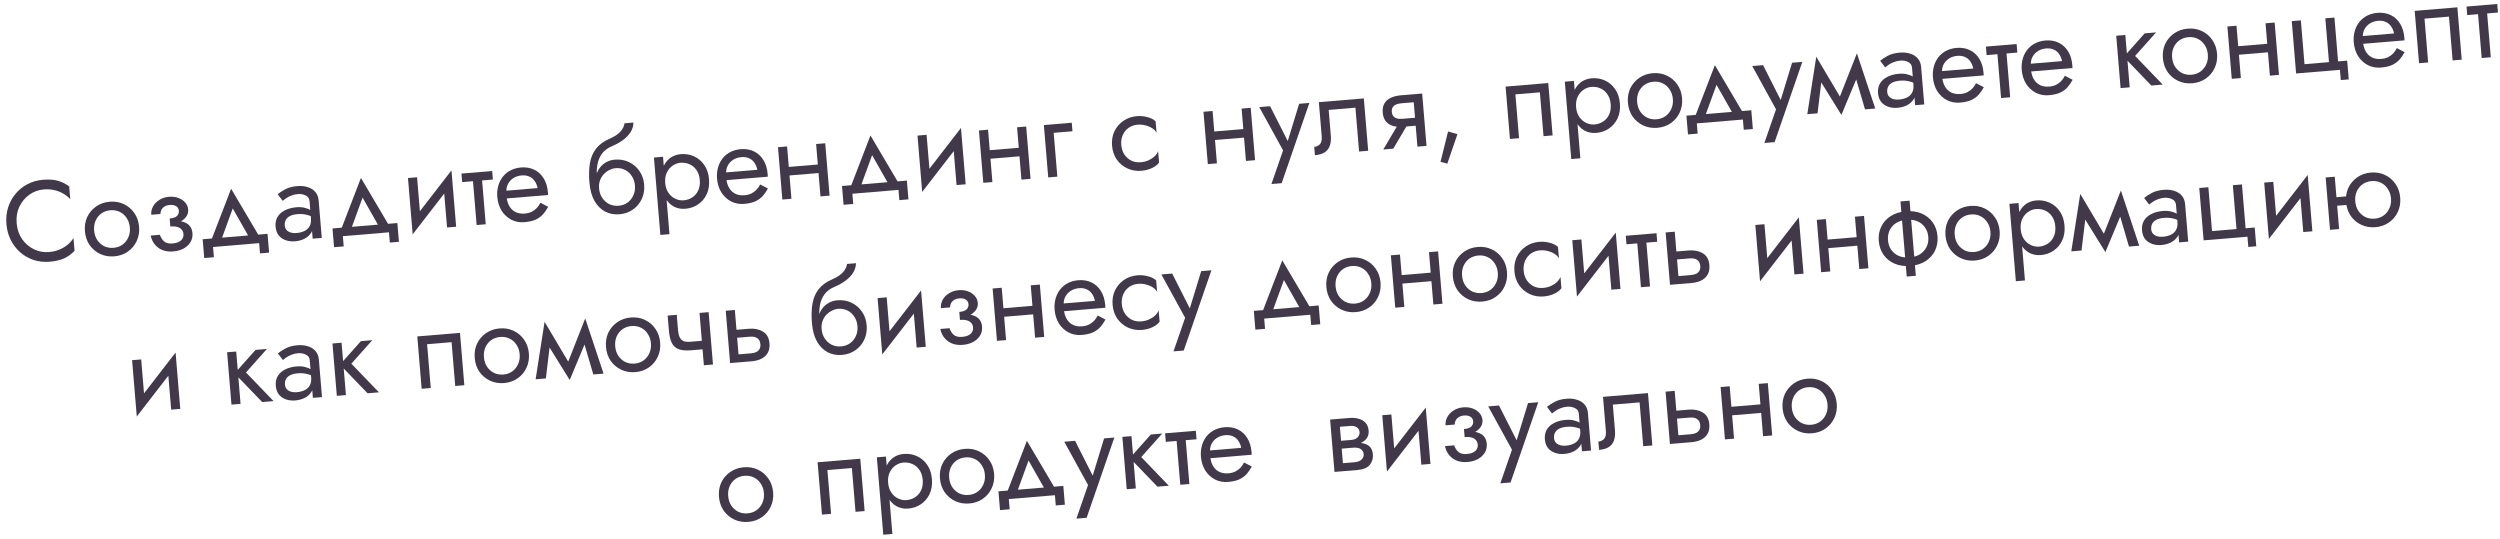 <?xml version="1.0" encoding="UTF-8"?> <svg xmlns="http://www.w3.org/2000/svg" width="394" height="85" viewBox="0 0 394 85" fill="none"> <path d="M2.627 35.179C2.546 34.199 2.69 33.326 3.059 32.56C3.44 31.782 3.966 31.154 4.637 30.677C5.307 30.2 6.055 29.927 6.88 29.858C7.478 29.808 8.029 29.841 8.532 29.955C9.047 30.069 9.52 30.252 9.951 30.505C10.38 30.747 10.754 31.041 11.072 31.387L10.904 29.378C10.339 28.956 9.736 28.657 9.096 28.481C8.455 28.306 7.674 28.257 6.753 28.333C5.88 28.406 5.075 28.636 4.336 29.022C3.609 29.396 2.982 29.9 2.457 30.534C1.931 31.155 1.539 31.874 1.282 32.691C1.025 33.507 0.935 34.381 1.013 35.314C1.091 36.247 1.324 37.094 1.712 37.857C2.101 38.619 2.607 39.269 3.23 39.807C3.851 40.334 4.552 40.727 5.333 40.987C6.124 41.234 6.956 41.321 7.829 41.249C8.75 41.172 9.512 40.994 10.115 40.715C10.718 40.436 11.263 40.041 11.75 39.531L11.583 37.522C11.327 37.917 11.007 38.275 10.624 38.595C10.241 38.904 9.804 39.157 9.315 39.355C8.838 39.551 8.3 39.674 7.702 39.724C6.877 39.793 6.094 39.647 5.354 39.287C4.613 38.928 3.991 38.395 3.487 37.691C2.995 36.985 2.708 36.148 2.627 35.179Z" fill="#41394A"></path> <path d="M13.382 36.451C13.451 37.276 13.698 38.002 14.124 38.629C14.56 39.243 15.117 39.708 15.793 40.025C16.47 40.342 17.209 40.467 18.01 40.401C18.823 40.333 19.531 40.087 20.134 39.664C20.749 39.239 21.215 38.689 21.532 38.012C21.86 37.322 21.989 36.565 21.921 35.74C21.851 34.903 21.598 34.177 21.161 33.563C20.737 32.949 20.186 32.483 19.51 32.166C18.845 31.848 18.106 31.723 17.293 31.79C16.492 31.857 15.784 32.103 15.169 32.527C14.554 32.952 14.082 33.503 13.753 34.181C13.436 34.857 13.313 35.614 13.382 36.451ZM14.835 36.33C14.787 35.756 14.865 35.238 15.067 34.776C15.28 34.3 15.586 33.919 15.983 33.633C16.393 33.346 16.867 33.181 17.405 33.136C17.943 33.091 18.432 33.177 18.871 33.393C19.323 33.608 19.687 33.933 19.964 34.368C20.252 34.789 20.42 35.287 20.468 35.861C20.516 36.435 20.432 36.954 20.218 37.417C20.016 37.879 19.71 38.26 19.302 38.559C18.904 38.845 18.436 39.01 17.898 39.055C17.36 39.1 16.865 39.015 16.414 38.8C15.973 38.571 15.609 38.246 15.321 37.825C15.045 37.402 14.883 36.904 14.835 36.33Z" fill="#41394A"></path> <path d="M26.816 35.332C27.761 35.254 28.48 34.995 28.973 34.556C29.478 34.117 29.706 33.598 29.656 33C29.622 32.594 29.466 32.233 29.187 31.92C28.92 31.605 28.562 31.363 28.115 31.196C27.668 31.029 27.175 30.967 26.637 31.012C26.063 31.06 25.558 31.222 25.124 31.499C24.689 31.764 24.356 32.105 24.125 32.522C23.895 32.938 23.799 33.38 23.838 33.846L25.291 33.725C25.275 33.534 25.313 33.338 25.405 33.138C25.496 32.925 25.649 32.744 25.865 32.594C26.093 32.43 26.386 32.334 26.744 32.304C27.175 32.268 27.518 32.336 27.773 32.507C28.027 32.666 28.167 32.908 28.194 33.23C28.219 33.529 28.121 33.797 27.9 34.032C27.677 34.255 27.291 34.389 26.741 34.435L26.816 35.332ZM27.318 39.625C27.904 39.577 28.434 39.43 28.907 39.186C29.379 38.93 29.743 38.599 29.998 38.192C30.264 37.772 30.375 37.294 30.33 36.755C30.265 35.978 29.913 35.435 29.273 35.127C28.634 34.819 27.8 34.708 26.771 34.794L26.846 35.691C27.264 35.656 27.622 35.681 27.918 35.764C28.226 35.847 28.46 35.984 28.62 36.175C28.793 36.366 28.891 36.604 28.915 36.891C28.936 37.154 28.884 37.394 28.758 37.609C28.631 37.824 28.435 37.997 28.169 38.127C27.915 38.257 27.596 38.338 27.213 38.37C26.592 38.422 26.13 38.303 25.829 38.015C25.528 37.727 25.32 37.389 25.203 37.002L23.75 37.123C23.912 37.916 24.302 38.552 24.92 39.03C25.55 39.508 26.349 39.706 27.318 39.625Z" fill="#41394A"></path> <path d="M36.682 32.849L39.54 37.885L41.155 37.75L36.424 29.745L33.083 38.423L34.697 38.288L36.682 32.849ZM40.841 38.318L40.975 39.933L42.41 39.813L42.164 36.853L31.939 37.705L32.186 40.665L33.711 40.538L33.576 38.923L40.841 38.318Z" fill="#41394A"></path> <path d="M44.877 35.544C44.849 35.209 44.903 34.915 45.039 34.663C45.174 34.411 45.392 34.206 45.692 34.049C46.004 33.891 46.399 33.791 46.877 33.752C47.404 33.708 47.882 33.74 48.313 33.849C48.742 33.945 49.172 34.12 49.603 34.373L49.532 33.53C49.44 33.43 49.273 33.305 49.032 33.157C48.789 32.996 48.472 32.866 48.078 32.766C47.695 32.654 47.241 32.619 46.715 32.663C45.997 32.723 45.385 32.888 44.877 33.159C44.369 33.419 43.989 33.763 43.735 34.194C43.482 34.624 43.38 35.133 43.429 35.718C43.476 36.281 43.641 36.742 43.924 37.104C44.218 37.453 44.588 37.705 45.034 37.861C45.481 38.016 45.961 38.072 46.475 38.03C47.049 37.982 47.562 37.843 48.012 37.613C48.461 37.37 48.808 37.053 49.052 36.659C49.307 36.252 49.413 35.786 49.369 35.26L49.008 34.387C49.05 34.901 48.977 35.323 48.788 35.651C48.61 35.979 48.342 36.23 47.984 36.405C47.625 36.579 47.206 36.686 46.728 36.726C46.405 36.753 46.108 36.73 45.837 36.656C45.565 36.57 45.343 36.438 45.172 36.26C44.999 36.069 44.901 35.831 44.877 35.544ZM44.553 31.651C44.677 31.544 44.847 31.416 45.063 31.265C45.29 31.102 45.561 30.959 45.876 30.837C46.19 30.702 46.544 30.618 46.939 30.585C47.393 30.548 47.803 30.622 48.168 30.808C48.543 30.982 48.749 31.278 48.783 31.696L49.277 37.616L50.712 37.496L50.218 31.577C50.174 31.038 49.998 30.596 49.692 30.248C49.398 29.899 49.004 29.649 48.51 29.497C48.027 29.333 47.468 29.277 46.834 29.33C46.093 29.392 45.469 29.558 44.961 29.829C44.454 30.1 44.054 30.362 43.763 30.615L44.553 31.651Z" fill="#41394A"></path> <path d="M57.143 31.144L60.001 36.181L61.615 36.046L56.884 28.041L53.543 36.718L55.158 36.584L57.143 31.144ZM61.301 36.614L61.436 38.228L62.871 38.109L62.624 35.149L52.4 36.001L52.646 38.961L54.171 38.834L54.036 37.219L61.301 36.614Z" fill="#41394A"></path> <path d="M71.232 28.923L71.15 26.853L64.954 34.865L65.036 36.935L71.232 28.923ZM65.731 27.936L64.296 28.056L65.036 36.935L66.306 34.843L65.731 27.936ZM71.15 26.853L69.879 28.946L70.454 35.852L71.889 35.732L71.15 26.853Z" fill="#41394A"></path> <path d="M72.725 27.354L72.838 28.699L77.681 28.296L77.569 26.95L72.725 27.354ZM74.46 27.571L75.117 35.463L76.552 35.344L75.895 27.451L74.46 27.571Z" fill="#41394A"></path> <path d="M79.317 31.32L86.366 30.733C86.372 30.66 86.372 30.588 86.366 30.517C86.36 30.445 86.354 30.373 86.349 30.301C86.276 29.428 86.052 28.694 85.677 28.099C85.302 27.492 84.806 27.04 84.192 26.742C83.577 26.444 82.881 26.327 82.103 26.392C81.398 26.451 80.77 26.648 80.22 26.983C79.682 27.316 79.255 27.755 78.939 28.299C78.623 28.843 78.433 29.461 78.371 30.153C78.359 30.298 78.353 30.443 78.353 30.588C78.353 30.732 78.359 30.882 78.372 31.038C78.441 31.863 78.67 32.59 79.06 33.22C79.46 33.837 79.969 34.307 80.586 34.629C81.215 34.949 81.9 35.079 82.641 35.017C83.359 34.958 83.95 34.824 84.414 34.617C84.877 34.398 85.264 34.118 85.573 33.78C85.88 33.429 86.154 33.033 86.395 32.591L85.168 31.953C85.013 32.267 84.82 32.548 84.588 32.796C84.354 33.032 84.082 33.23 83.77 33.388C83.469 33.533 83.115 33.623 82.708 33.657C82.17 33.702 81.695 33.627 81.281 33.433C80.867 33.238 80.534 32.929 80.282 32.504C80.03 32.08 79.878 31.551 79.825 30.917L79.816 30.376C79.773 29.861 79.85 29.41 80.046 29.02C80.254 28.617 80.546 28.298 80.924 28.062C81.302 27.826 81.73 27.688 82.208 27.648C82.686 27.608 83.095 27.67 83.434 27.835C83.783 27.986 84.062 28.222 84.269 28.542C84.487 28.849 84.638 29.215 84.722 29.642L79.215 30.101L79.317 31.32Z" fill="#41394A"></path> <path d="M97.004 26.506C97.543 26.461 98.031 26.547 98.471 26.763C98.922 26.978 99.286 27.303 99.563 27.737C99.851 28.159 100.019 28.657 100.067 29.231C100.115 29.805 100.032 30.323 99.817 30.787C99.615 31.249 99.31 31.63 98.901 31.929C98.503 32.215 98.035 32.38 97.497 32.425C96.959 32.47 96.465 32.385 96.013 32.169C95.573 31.941 95.208 31.616 94.92 31.195C94.632 30.773 94.465 30.276 94.417 29.701L92.892 28.745C92.991 29.929 93.259 30.906 93.696 31.676C94.145 32.445 94.71 33.007 95.39 33.359C96.068 33.7 96.808 33.837 97.609 33.77C98.423 33.703 99.131 33.457 99.734 33.034C100.348 32.609 100.814 32.059 101.131 31.382C101.459 30.692 101.589 29.935 101.52 29.11C101.45 28.273 101.197 27.547 100.761 26.933C100.336 26.318 99.786 25.852 99.109 25.536C98.444 25.218 97.705 25.093 96.892 25.16L97.004 26.506ZM93.771 29.755L94.417 29.701C94.377 29.223 94.426 28.798 94.563 28.425C94.712 28.039 94.913 27.709 95.167 27.435C95.433 27.16 95.728 26.943 96.052 26.784C96.376 26.624 96.693 26.532 97.004 26.506L96.892 25.16C96.378 25.203 95.914 25.344 95.501 25.583C95.098 25.809 94.757 26.121 94.477 26.517C94.197 26.914 93.995 27.388 93.873 27.941C93.749 28.481 93.715 29.085 93.771 29.755ZM92.892 28.745L94.227 29.591L94.073 27.743C94.023 27.145 94.051 26.541 94.157 25.93C94.261 25.307 94.497 24.74 94.864 24.227C95.243 23.714 95.793 23.307 96.514 23.006C97.154 22.736 97.718 22.418 98.205 22.053C98.704 21.686 99.097 21.274 99.384 20.816C99.67 20.347 99.821 19.847 99.837 19.316L98.42 19.434C98.372 19.871 98.162 20.304 97.788 20.733C97.425 21.148 96.849 21.527 96.058 21.87C95.129 22.273 94.414 22.802 93.915 23.458C93.426 24.1 93.11 24.861 92.967 25.74C92.823 26.619 92.798 27.621 92.892 28.745Z" fill="#41394A"></path> <path d="M105.509 36.906L104.493 24.708L103.058 24.827L104.074 37.025L105.509 36.906ZM111.743 28.258C111.668 27.361 111.419 26.611 110.996 26.009C110.571 25.394 110.033 24.939 109.383 24.644C108.744 24.348 108.048 24.231 107.294 24.294C106.613 24.351 106.023 24.574 105.526 24.965C105.041 25.355 104.675 25.885 104.43 26.555C104.196 27.213 104.116 27.99 104.191 28.887C104.265 29.772 104.472 30.526 104.813 31.148C105.166 31.768 105.613 32.231 106.157 32.535C106.712 32.838 107.33 32.961 108.012 32.904C108.765 32.841 109.432 32.611 110.013 32.214C110.606 31.815 111.061 31.277 111.378 30.601C111.695 29.924 111.817 29.143 111.743 28.258ZM110.29 28.379C110.343 29.013 110.256 29.562 110.03 30.027C109.815 30.49 109.503 30.853 109.091 31.116C108.691 31.378 108.234 31.531 107.72 31.574C107.302 31.608 106.88 31.529 106.454 31.336C106.029 31.143 105.666 30.836 105.366 30.415C105.066 29.994 104.89 29.467 104.837 28.834C104.784 28.2 104.871 27.651 105.097 27.186C105.323 26.722 105.63 26.359 106.018 26.098C106.405 25.837 106.809 25.689 107.227 25.654C107.741 25.611 108.217 25.686 108.655 25.878C109.104 26.07 109.473 26.376 109.761 26.798C110.061 27.218 110.237 27.745 110.29 28.379Z" fill="#41394A"></path> <path d="M113.949 28.436L120.998 27.849C121.004 27.776 121.004 27.704 120.998 27.632C120.992 27.56 120.986 27.488 120.98 27.417C120.908 26.544 120.684 25.81 120.309 25.215C119.934 24.608 119.438 24.155 118.824 23.857C118.209 23.559 117.513 23.443 116.735 23.508C116.03 23.566 115.402 23.763 114.852 24.098C114.314 24.432 113.887 24.871 113.571 25.415C113.255 25.959 113.065 26.577 113.003 27.268C112.991 27.414 112.985 27.559 112.985 27.703C112.985 27.848 112.991 27.998 113.004 28.153C113.073 28.978 113.302 29.706 113.692 30.336C114.092 30.953 114.601 31.422 115.218 31.744C115.847 32.065 116.532 32.194 117.273 32.133C117.991 32.073 118.582 31.939 119.046 31.732C119.509 31.513 119.896 31.234 120.205 30.895C120.512 30.544 120.787 30.148 121.027 29.707L119.8 29.068C119.645 29.382 119.452 29.663 119.219 29.911C118.986 30.148 118.714 30.345 118.402 30.503C118.101 30.649 117.747 30.738 117.34 30.772C116.802 30.817 116.326 30.742 115.913 30.548C115.499 30.354 115.167 30.044 114.914 29.62C114.662 29.195 114.51 28.666 114.457 28.032L114.448 27.491C114.405 26.977 114.482 26.525 114.678 26.135C114.886 25.733 115.178 25.413 115.556 25.177C115.934 24.941 116.362 24.803 116.84 24.763C117.318 24.723 117.727 24.786 118.066 24.95C118.415 25.102 118.694 25.337 118.901 25.657C119.119 25.964 119.27 26.331 119.354 26.757L113.847 27.216L113.949 28.436Z" fill="#41394A"></path> <path d="M123.834 27.703L129.933 27.195L129.821 25.849L123.722 26.357L123.834 27.703ZM128.619 22.698L129.306 30.95L130.741 30.83L130.054 22.579L128.619 22.698ZM122.61 23.199L123.297 31.45L124.732 31.331L124.045 23.079L122.61 23.199Z" fill="#41394A"></path> <path d="M137.443 24.456L140.301 29.492L141.915 29.358L137.184 21.353L133.843 30.03L135.458 29.895L137.443 24.456ZM141.601 29.926L141.736 31.54L143.171 31.421L142.924 28.461L132.7 29.312L132.946 32.272L134.471 32.145L134.336 30.531L141.601 29.926Z" fill="#41394A"></path> <path d="M151.532 22.235L151.45 20.164L145.254 28.176L145.336 30.247L151.532 22.235ZM146.031 21.248L144.596 21.367L145.336 30.247L146.606 28.154L146.031 21.248ZM151.45 20.164L150.179 22.257L150.755 29.163L152.19 29.044L151.45 20.164Z" fill="#41394A"></path> <path d="M155.505 25.065L161.604 24.557L161.492 23.211L155.393 23.719L155.505 25.065ZM160.29 20.06L160.978 28.312L162.413 28.192L161.725 19.941L160.29 20.06ZM154.281 20.561L154.969 28.812L156.404 28.693L155.716 20.441L154.281 20.561Z" fill="#41394A"></path> <path d="M164.514 19.709L165.201 27.96L166.636 27.84L166.061 20.934L169.02 20.688L168.908 19.342L164.514 19.709Z" fill="#41394A"></path> <path d="M176.712 22.847C176.664 22.273 176.741 21.755 176.944 21.292C177.157 20.817 177.463 20.436 177.86 20.15C178.27 19.863 178.744 19.697 179.282 19.652C179.724 19.616 180.143 19.653 180.537 19.765C180.943 19.863 181.299 20.014 181.605 20.218C181.911 20.421 182.135 20.655 182.277 20.92L182.128 19.126C181.813 18.815 181.379 18.593 180.826 18.458C180.284 18.311 179.732 18.26 179.17 18.307C178.368 18.374 177.66 18.619 177.046 19.044C176.431 19.468 175.959 20.02 175.63 20.697C175.313 21.374 175.189 22.131 175.259 22.968C175.328 23.793 175.575 24.519 176 25.146C176.437 25.76 176.993 26.225 177.67 26.542C178.347 26.859 179.086 26.984 179.887 26.917C180.449 26.87 180.986 26.735 181.497 26.512C182.019 26.276 182.41 25.979 182.669 25.62L182.519 23.826C182.422 24.099 182.239 24.367 181.972 24.63C181.704 24.881 181.379 25.095 180.996 25.271C180.624 25.435 180.217 25.535 179.775 25.572C179.237 25.617 178.742 25.532 178.29 25.316C177.85 25.088 177.486 24.763 177.198 24.342C176.922 23.919 176.76 23.421 176.712 22.847Z" fill="#41394A"></path> <path d="M190.891 22.117L196.989 21.609L196.877 20.264L190.779 20.772L190.891 22.117ZM195.676 17.113L196.363 25.364L197.798 25.245L197.111 16.993L195.676 17.113ZM189.667 17.613L190.354 25.865L191.789 25.745L191.102 17.494L189.667 17.613Z" fill="#41394A"></path> <path d="M206.356 16.223L204.742 16.358L202.727 22.956L203.325 22.978L200.168 16.739L198.464 16.881L202.211 23.703L200.377 29.004L201.991 28.869L206.356 16.223Z" fill="#41394A"></path> <path d="M214.938 15.508L207.853 16.099L208.301 21.48C208.35 22.066 208.252 22.483 208.008 22.733C207.776 22.981 207.481 23.12 207.122 23.15L207.231 24.459C207.853 24.407 208.358 24.263 208.748 24.026C209.137 23.776 209.409 23.435 209.566 23C209.733 22.553 209.79 22.006 209.736 21.36L209.4 17.324L213.616 16.973L214.191 23.879L215.626 23.76L214.938 15.508Z" fill="#41394A"></path> <path d="M219.583 23.43L222.274 18.871L220.695 19.003L218.005 23.562L219.583 23.43ZM224.821 22.994L224.134 14.742L222.699 14.862L223.386 23.113L224.821 22.994ZM223.598 18.508L221.033 18.721C220.687 18.75 220.39 18.733 220.144 18.669C219.909 18.592 219.724 18.469 219.589 18.3C219.455 18.131 219.376 17.908 219.353 17.633C219.33 17.358 219.371 17.126 219.476 16.937C219.58 16.747 219.743 16.601 219.963 16.499C220.194 16.383 220.483 16.311 220.83 16.282L223.395 16.068L223.291 14.813L220.726 15.026C220.163 15.073 219.656 15.2 219.204 15.406C218.763 15.611 218.426 15.904 218.193 16.285C217.96 16.666 217.868 17.155 217.918 17.753C217.967 18.339 218.138 18.806 218.432 19.155C218.725 19.492 219.106 19.725 219.574 19.855C220.055 19.983 220.576 20.024 221.138 19.977L223.703 19.764L223.598 18.508Z" fill="#41394A"></path> <path d="M228.216 20.724L227.024 25.502L228.096 25.792L229.695 21.143L228.216 20.724Z" fill="#41394A"></path> <path d="M244.006 13.087L237.279 13.648L237.966 21.899L239.401 21.779L238.826 14.873L242.683 14.552L243.258 21.458L244.693 21.339L244.006 13.087Z" fill="#41394A"></path> <path d="M249.065 24.948L248.049 12.751L246.614 12.87L247.63 25.068L249.065 24.948ZM255.298 16.301C255.224 15.404 254.975 14.654 254.551 14.051C254.127 13.436 253.589 12.981 252.938 12.686C252.3 12.39 251.603 12.274 250.85 12.336C250.168 12.393 249.579 12.617 249.082 13.008C248.596 13.397 248.231 13.927 247.986 14.598C247.752 15.256 247.672 16.033 247.747 16.93C247.82 17.815 248.028 18.568 248.368 19.19C248.721 19.811 249.169 20.273 249.712 20.577C250.267 20.88 250.886 21.003 251.567 20.947C252.321 20.884 252.988 20.654 253.569 20.256C254.162 19.858 254.617 19.32 254.934 18.643C255.251 17.967 255.372 17.186 255.298 16.301ZM253.845 16.422C253.898 17.056 253.812 17.605 253.585 18.069C253.371 18.533 253.058 18.896 252.647 19.159C252.247 19.421 251.79 19.573 251.276 19.616C250.857 19.651 250.435 19.572 250.01 19.379C249.584 19.185 249.221 18.878 248.921 18.458C248.622 18.037 248.445 17.51 248.392 16.876C248.34 16.242 248.426 15.693 248.653 15.229C248.879 14.764 249.186 14.402 249.573 14.141C249.961 13.88 250.364 13.732 250.783 13.697C251.297 13.654 251.773 13.729 252.21 13.921C252.66 14.112 253.028 14.419 253.316 14.841C253.616 15.261 253.793 15.788 253.845 16.422Z" fill="#41394A"></path> <path d="M256.56 16.196C256.628 17.021 256.876 17.747 257.301 18.374C257.738 18.988 258.294 19.453 258.971 19.77C259.647 20.087 260.386 20.212 261.188 20.145C262.001 20.078 262.709 19.832 263.312 19.409C263.927 18.984 264.392 18.433 264.709 17.757C265.037 17.067 265.167 16.31 265.098 15.485C265.028 14.648 264.775 13.922 264.339 13.308C263.914 12.693 263.364 12.227 262.687 11.911C262.022 11.593 261.284 11.467 260.47 11.535C259.669 11.602 258.961 11.848 258.346 12.272C257.731 12.697 257.259 13.248 256.931 13.925C256.614 14.602 256.49 15.359 256.56 16.196ZM258.013 16.075C257.965 15.501 258.042 14.983 258.244 14.52C258.458 14.045 258.763 13.664 259.161 13.378C259.57 13.091 260.044 12.925 260.582 12.881C261.121 12.836 261.609 12.921 262.049 13.138C262.5 13.353 262.864 13.678 263.141 14.112C263.429 14.534 263.597 15.032 263.645 15.606C263.693 16.18 263.61 16.698 263.395 17.162C263.193 17.624 262.888 18.005 262.479 18.304C262.081 18.59 261.614 18.755 261.075 18.8C260.537 18.845 260.043 18.76 259.591 18.544C259.151 18.316 258.786 17.991 258.498 17.57C258.222 17.147 258.06 16.649 258.013 16.075Z" fill="#41394A"></path> <path d="M270.523 13.371L273.381 18.407L274.995 18.273L270.265 10.268L266.923 18.945L268.538 18.811L270.523 13.371ZM274.681 18.841L274.816 20.455L276.251 20.336L276.004 17.376L265.78 18.228L266.026 21.187L267.551 21.06L267.417 19.446L274.681 18.841Z" fill="#41394A"></path> <path d="M284.046 9.752L282.432 9.887L280.417 16.485L281.015 16.507L277.858 10.268L276.154 10.409L279.901 17.232L278.067 22.533L279.681 22.398L284.046 9.752Z" fill="#41394A"></path> <path d="M293.926 17.238L295.54 17.103L292.648 8.403L292.035 10.803L293.926 17.238ZM289.517 16.359L290.205 18.108L293.066 11.259L292.648 8.403L289.517 16.359ZM290.205 18.108L290.594 16.269L286.244 8.937L286.304 11.822L290.205 18.108ZM284.831 17.995L286.445 17.861L287.245 11.202L286.244 8.937L284.831 17.995Z" fill="#41394A"></path> <path d="M297.427 14.508C297.399 14.173 297.453 13.88 297.588 13.627C297.724 13.375 297.941 13.171 298.241 13.013C298.553 12.855 298.948 12.755 299.427 12.716C299.953 12.672 300.431 12.704 300.862 12.813C301.291 12.91 301.721 13.085 302.152 13.338L302.082 12.495C301.989 12.394 301.822 12.269 301.581 12.121C301.339 11.96 301.021 11.83 300.627 11.731C300.245 11.618 299.79 11.584 299.264 11.627C298.546 11.687 297.934 11.853 297.427 12.124C296.919 12.383 296.538 12.727 296.285 13.158C296.032 13.588 295.929 14.097 295.978 14.683C296.025 15.245 296.19 15.707 296.473 16.068C296.767 16.417 297.137 16.669 297.584 16.825C298.03 16.98 298.51 17.037 299.025 16.994C299.599 16.946 300.111 16.807 300.561 16.577C301.011 16.335 301.357 16.017 301.602 15.623C301.857 15.217 301.962 14.75 301.919 14.224L301.557 13.351C301.6 13.865 301.526 14.287 301.337 14.616C301.16 14.944 300.892 15.195 300.533 15.369C300.174 15.543 299.756 15.65 299.277 15.69C298.954 15.717 298.657 15.694 298.386 15.62C298.114 15.534 297.893 15.402 297.721 15.224C297.549 15.034 297.451 14.795 297.427 14.508ZM297.102 10.615C297.226 10.509 297.396 10.38 297.612 10.23C297.839 10.066 298.11 9.923 298.425 9.801C298.739 9.666 299.094 9.582 299.488 9.55C299.943 9.512 300.352 9.586 300.717 9.772C301.093 9.946 301.298 10.242 301.333 10.66L301.826 16.58L303.261 16.46L302.768 10.541C302.723 10.003 302.548 9.56 302.242 9.212C301.948 8.863 301.554 8.613 301.059 8.461C300.576 8.297 300.017 8.241 299.384 8.294C298.642 8.356 298.018 8.522 297.511 8.793C297.003 9.064 296.604 9.326 296.312 9.579L297.102 10.615Z" fill="#41394A"></path> <path d="M305.572 12.475L312.622 11.887C312.628 11.815 312.628 11.742 312.622 11.671C312.616 11.599 312.61 11.527 312.604 11.456C312.531 10.582 312.308 9.849 311.933 9.254C311.557 8.647 311.062 8.194 310.447 7.896C309.832 7.598 309.136 7.482 308.359 7.546C307.653 7.605 307.025 7.802 306.475 8.137C305.937 8.471 305.51 8.91 305.194 9.454C304.878 9.998 304.689 10.616 304.626 11.307C304.614 11.453 304.608 11.598 304.608 11.742C304.608 11.887 304.615 12.037 304.628 12.192C304.696 13.017 304.926 13.745 305.315 14.375C305.716 14.992 306.224 15.461 306.841 15.783C307.47 16.104 308.155 16.233 308.897 16.172C309.614 16.112 310.205 15.978 310.67 15.771C311.133 15.552 311.519 15.273 311.828 14.934C312.136 14.583 312.41 14.187 312.65 13.746L311.423 13.107C311.269 13.421 311.075 13.702 310.843 13.95C310.61 14.187 310.337 14.384 310.025 14.542C309.724 14.688 309.371 14.777 308.964 14.811C308.426 14.856 307.95 14.781 307.536 14.587C307.123 14.393 306.79 14.083 306.538 13.659C306.286 13.234 306.133 12.705 306.081 12.071L306.072 11.53C306.029 11.016 306.106 10.564 306.302 10.174C306.509 9.772 306.802 9.452 307.179 9.216C307.557 8.98 307.985 8.842 308.463 8.802C308.942 8.762 309.35 8.825 309.689 8.989C310.039 9.14 310.318 9.376 310.525 9.696C310.743 10.003 310.894 10.37 310.978 10.796L305.471 11.255L305.572 12.475Z" fill="#41394A"></path> <path d="M312.978 7.342L313.09 8.688L317.933 8.284L317.821 6.939L312.978 7.342ZM314.712 7.559L315.369 15.452L316.804 15.332L316.147 7.44L314.712 7.559Z" fill="#41394A"></path> <path d="M319.569 11.309L326.618 10.722C326.624 10.649 326.624 10.577 326.618 10.505C326.612 10.433 326.606 10.361 326.6 10.29C326.528 9.417 326.304 8.683 325.929 8.088C325.554 7.481 325.058 7.028 324.444 6.73C323.829 6.432 323.133 6.316 322.355 6.381C321.65 6.439 321.022 6.636 320.472 6.971C319.934 7.305 319.507 7.744 319.191 8.288C318.875 8.832 318.685 9.45 318.623 10.141C318.611 10.287 318.605 10.432 318.605 10.576C318.605 10.721 318.611 10.871 318.624 11.026C318.693 11.851 318.922 12.579 319.312 13.209C319.712 13.826 320.221 14.295 320.838 14.617C321.467 14.938 322.152 15.068 322.893 15.006C323.611 14.946 324.202 14.812 324.666 14.605C325.129 14.386 325.516 14.107 325.825 13.768C326.132 13.417 326.407 13.021 326.647 12.58L325.419 11.941C325.265 12.255 325.072 12.536 324.839 12.784C324.606 13.021 324.334 13.218 324.022 13.376C323.721 13.522 323.367 13.612 322.96 13.645C322.422 13.69 321.946 13.616 321.533 13.421C321.119 13.227 320.787 12.917 320.534 12.493C320.282 12.068 320.13 11.539 320.077 10.905L320.068 10.364C320.025 9.85 320.102 9.398 320.298 9.008C320.506 8.606 320.798 8.286 321.176 8.05C321.554 7.814 321.982 7.676 322.46 7.636C322.938 7.596 323.347 7.659 323.686 7.823C324.035 7.975 324.314 8.21 324.521 8.53C324.739 8.837 324.89 9.204 324.974 9.63L319.467 10.089L319.569 11.309Z" fill="#41394A"></path> <path d="M333.518 5.631L334.205 13.883L335.64 13.763L334.953 5.512L333.518 5.631ZM338.002 5.258L334.699 8.965L339.048 13.479L340.842 13.33L336.492 8.816L339.796 5.108L338.002 5.258Z" fill="#41394A"></path> <path d="M340.871 9.173C340.94 9.998 341.187 10.724 341.613 11.351C342.049 11.965 342.606 12.431 343.282 12.748C343.959 13.064 344.698 13.19 345.499 13.123C346.312 13.055 347.02 12.809 347.623 12.386C348.238 11.961 348.704 11.411 349.021 10.734C349.349 10.045 349.478 9.287 349.41 8.462C349.34 7.625 349.087 6.899 348.65 6.286C348.226 5.671 347.675 5.205 346.999 4.888C346.334 4.57 345.595 4.445 344.782 4.513C343.981 4.579 343.273 4.825 342.658 5.249C342.043 5.674 341.571 6.225 341.242 6.903C340.925 7.579 340.802 8.336 340.871 9.173ZM342.324 9.052C342.276 8.478 342.354 7.96 342.556 7.498C342.769 7.022 343.075 6.642 343.472 6.356C343.882 6.069 344.356 5.903 344.894 5.858C345.432 5.813 345.921 5.899 346.36 6.115C346.812 6.33 347.176 6.655 347.453 7.09C347.741 7.511 347.909 8.009 347.957 8.583C348.005 9.157 347.921 9.676 347.707 10.139C347.505 10.602 347.199 10.982 346.791 11.281C346.393 11.567 345.925 11.733 345.387 11.777C344.849 11.822 344.354 11.737 343.903 11.522C343.462 11.293 343.098 10.969 342.81 10.547C342.534 10.124 342.372 9.626 342.324 9.052Z" fill="#41394A"></path> <path d="M352.261 8.676L358.36 8.168L358.248 6.823L352.149 7.331L352.261 8.676ZM357.047 3.672L357.734 11.923L359.169 11.803L358.482 3.552L357.047 3.672ZM351.037 4.172L351.725 12.424L353.16 12.304L352.472 4.053L351.037 4.172Z" fill="#41394A"></path> <path d="M368.482 9.673L367.907 2.767L366.472 2.887L367.047 9.793L363.19 10.114L362.615 3.208L361.18 3.327L361.867 11.579L368.773 11.004L368.908 12.618L370.164 12.513L369.917 9.554L368.482 9.673Z" fill="#41394A"></path> <path d="M371.893 6.951L378.943 6.363C378.949 6.291 378.949 6.218 378.943 6.147C378.937 6.075 378.931 6.003 378.925 5.931C378.852 5.058 378.629 4.324 378.254 3.729C377.878 3.123 377.383 2.67 376.768 2.372C376.153 2.074 375.457 1.958 374.68 2.022C373.974 2.081 373.347 2.278 372.797 2.613C372.258 2.946 371.831 3.385 371.515 3.93C371.199 4.474 371.01 5.091 370.947 5.783C370.935 5.929 370.929 6.074 370.929 6.218C370.929 6.363 370.936 6.513 370.949 6.668C371.017 7.493 371.247 8.221 371.636 8.85C372.037 9.467 372.546 9.937 373.162 10.259C373.791 10.58 374.476 10.709 375.218 10.647C375.935 10.588 376.526 10.454 376.991 10.247C377.454 10.028 377.84 9.749 378.149 9.41C378.457 9.059 378.731 8.663 378.971 8.221L377.744 7.583C377.59 7.897 377.396 8.178 377.164 8.426C376.931 8.662 376.658 8.86 376.346 9.018C376.045 9.164 375.692 9.253 375.285 9.287C374.747 9.332 374.271 9.257 373.858 9.063C373.444 8.868 373.111 8.559 372.859 8.134C372.607 7.71 372.454 7.181 372.402 6.547L372.393 6.006C372.35 5.492 372.427 5.04 372.623 4.65C372.83 4.247 373.123 3.928 373.501 3.692C373.878 3.456 374.306 3.318 374.785 3.278C375.263 3.238 375.671 3.3 376.01 3.465C376.36 3.616 376.639 3.852 376.846 4.172C377.064 4.479 377.215 4.846 377.299 5.272L371.792 5.731L371.893 6.951Z" fill="#41394A"></path> <path d="M387.281 1.153L380.554 1.714L381.242 9.965L382.677 9.845L382.101 2.939L385.958 2.618L386.533 9.524L387.968 9.405L387.281 1.153Z" fill="#41394A"></path> <path d="M388.723 1.033L388.835 2.379L393.678 1.975L393.566 0.63L388.723 1.033ZM390.457 1.25L391.114 9.143L392.549 9.023L391.892 1.13L390.457 1.25Z" fill="#41394A"></path> <path d="M27.753 57.631L27.671 55.561L21.475 63.573L21.557 65.643L27.753 57.631ZM22.252 56.645L20.817 56.764L21.557 65.643L22.827 63.551L22.252 56.645ZM27.671 55.561L26.4 57.654L26.976 64.56L28.41 64.44L27.671 55.561Z" fill="#41394A"></path> <path d="M35.79 55.517L36.478 63.768L37.913 63.649L37.225 55.397L35.79 55.517ZM40.275 55.143L36.971 58.85L41.321 63.365L43.115 63.215L38.765 58.701L42.069 54.994L40.275 55.143Z" fill="#41394A"></path> <path d="M44.912 60.627C44.884 60.292 44.938 59.999 45.073 59.747C45.209 59.495 45.427 59.29 45.727 59.133C46.038 58.974 46.434 58.875 46.912 58.835C47.438 58.791 47.916 58.824 48.347 58.932C48.776 59.029 49.206 59.204 49.637 59.457L49.567 58.614C49.474 58.513 49.307 58.389 49.066 58.24C48.824 58.08 48.506 57.95 48.112 57.85C47.73 57.737 47.275 57.703 46.749 57.747C46.032 57.807 45.419 57.972 44.912 58.243C44.404 58.502 44.023 58.847 43.77 59.278C43.517 59.708 43.414 60.216 43.463 60.802C43.51 61.364 43.675 61.826 43.958 62.188C44.252 62.537 44.622 62.789 45.069 62.944C45.515 63.1 45.995 63.156 46.51 63.113C47.084 63.066 47.596 62.926 48.046 62.696C48.496 62.454 48.843 62.136 49.087 61.743C49.342 61.336 49.448 60.87 49.404 60.344L49.042 59.471C49.085 59.985 49.012 60.406 48.822 60.735C48.645 61.063 48.377 61.314 48.018 61.489C47.659 61.663 47.241 61.77 46.762 61.81C46.439 61.837 46.142 61.813 45.871 61.74C45.599 61.654 45.378 61.522 45.206 61.343C45.034 61.153 44.936 60.914 44.912 60.627ZM44.588 56.735C44.711 56.628 44.881 56.5 45.097 56.349C45.325 56.186 45.596 56.043 45.91 55.92C46.224 55.786 46.579 55.702 46.973 55.669C47.428 55.631 47.837 55.706 48.202 55.892C48.578 56.065 48.783 56.361 48.818 56.78L49.311 62.699L50.746 62.58L50.253 56.66C50.208 56.122 50.033 55.679 49.727 55.331C49.433 54.983 49.039 54.733 48.544 54.581C48.061 54.416 47.502 54.361 46.869 54.413C46.127 54.475 45.503 54.642 44.996 54.913C44.489 55.184 44.089 55.446 43.797 55.699L44.588 56.735Z" fill="#41394A"></path> <path d="M52.397 54.134L53.084 62.385L54.519 62.266L53.832 54.014L52.397 54.134ZM56.881 53.76L53.578 57.467L57.927 61.982L59.721 61.832L55.371 57.318L58.675 53.611L56.881 53.76Z" fill="#41394A"></path> <path d="M72.492 52.46L65.765 53.02L66.452 61.272L67.887 61.152L67.312 54.246L71.169 53.925L71.744 60.831L73.179 60.711L72.492 52.46Z" fill="#41394A"></path> <path d="M74.815 56.421C74.884 57.246 75.131 57.972 75.557 58.599C75.993 59.212 76.55 59.678 77.226 59.995C77.903 60.312 78.642 60.437 79.443 60.37C80.256 60.302 80.964 60.057 81.567 59.633C82.182 59.209 82.648 58.658 82.965 57.982C83.293 57.292 83.422 56.535 83.354 55.709C83.284 54.872 83.031 54.147 82.594 53.533C82.17 52.918 81.619 52.452 80.943 52.135C80.278 51.817 79.539 51.692 78.726 51.76C77.925 51.827 77.217 52.072 76.602 52.497C75.987 52.921 75.515 53.472 75.186 54.15C74.869 54.827 74.746 55.584 74.815 56.421ZM76.268 56.3C76.221 55.726 76.298 55.207 76.5 54.745C76.713 54.27 77.019 53.889 77.416 53.603C77.826 53.316 78.3 53.15 78.838 53.105C79.376 53.06 79.865 53.146 80.305 53.362C80.756 53.578 81.12 53.903 81.397 54.337C81.685 54.759 81.853 55.257 81.901 55.831C81.949 56.404 81.865 56.923 81.651 57.387C81.449 57.849 81.143 58.23 80.735 58.529C80.337 58.815 79.869 58.98 79.331 59.025C78.793 59.07 78.298 58.984 77.847 58.769C77.406 58.541 77.042 58.216 76.754 57.794C76.478 57.372 76.316 56.874 76.268 56.3Z" fill="#41394A"></path> <path d="M93.508 59.018L95.122 58.884L92.23 50.184L91.617 52.583L93.508 59.018ZM89.1 58.139L89.787 59.888L92.648 53.039L92.23 50.184L89.1 58.139ZM89.787 59.888L90.176 58.049L85.826 50.717L85.886 53.602L89.787 59.888ZM84.413 59.776L86.028 59.641L86.828 52.982L85.826 50.717L84.413 59.776Z" fill="#41394A"></path> <path d="M95.504 54.697C95.572 55.523 95.819 56.249 96.245 56.876C96.681 57.489 97.238 57.955 97.915 58.272C98.591 58.589 99.33 58.714 100.131 58.647C100.944 58.579 101.653 58.334 102.255 57.91C102.87 57.486 103.336 56.935 103.653 56.258C103.981 55.569 104.111 54.811 104.042 53.986C103.972 53.149 103.719 52.424 103.283 51.81C102.858 51.195 102.308 50.729 101.631 50.412C100.966 50.094 100.227 49.969 99.414 50.037C98.613 50.103 97.905 50.349 97.29 50.774C96.675 51.198 96.203 51.749 95.874 52.427C95.557 53.103 95.434 53.86 95.504 54.697ZM96.957 54.577C96.909 54.002 96.986 53.484 97.188 53.022C97.401 52.547 97.707 52.166 98.105 51.88C98.514 51.593 98.988 51.427 99.526 51.382C100.064 51.337 100.553 51.423 100.993 51.639C101.444 51.855 101.808 52.179 102.085 52.614C102.373 53.035 102.541 53.533 102.589 54.107C102.637 54.681 102.554 55.2 102.339 55.663C102.137 56.126 101.831 56.507 101.423 56.805C101.025 57.091 100.557 57.257 100.019 57.302C99.481 57.346 98.986 57.261 98.535 57.046C98.094 56.818 97.73 56.493 97.442 56.071C97.166 55.649 97.004 55.151 96.957 54.577Z" fill="#41394A"></path> <path d="M108.928 55.205L111.744 54.97L111.632 53.625L108.816 53.86L108.928 55.205ZM110.244 49.315L110.931 57.567L112.366 57.447L111.679 49.196L110.244 49.315ZM106.656 49.614L105.221 49.734L105.418 52.102C105.485 52.903 105.635 53.547 105.868 54.033C106.1 54.507 106.459 54.839 106.945 55.027C107.442 55.214 108.103 55.274 108.928 55.205L108.816 53.86C108.362 53.897 107.997 53.861 107.723 53.752C107.448 53.63 107.245 53.425 107.112 53.135C106.979 52.844 106.893 52.46 106.853 51.982L106.656 49.614Z" fill="#41394A"></path> <path d="M114.376 48.971L115.063 57.223L116.498 57.103L115.811 48.852L114.376 48.971ZM115.583 53.278L118.149 53.064C118.675 53.02 119.079 53.101 119.361 53.306C119.643 53.512 119.801 53.824 119.836 54.242C119.859 54.517 119.819 54.761 119.717 54.975C119.613 55.176 119.446 55.34 119.216 55.468C118.997 55.583 118.714 55.654 118.367 55.683L115.802 55.897L115.906 57.152L118.471 56.939C119.045 56.891 119.552 56.758 119.992 56.541C120.431 56.324 120.766 56.013 120.998 55.608C121.229 55.204 121.32 54.709 121.271 54.123C121.197 53.238 120.851 52.616 120.231 52.258C119.622 51.888 118.893 51.738 118.044 51.809L115.479 52.022L115.583 53.278Z" fill="#41394A"></path> <path d="M132.074 48.671C132.612 48.626 133.101 48.712 133.54 48.928C133.991 49.144 134.356 49.468 134.633 49.903C134.921 50.325 135.089 50.822 135.136 51.396C135.184 51.97 135.101 52.489 134.887 52.952C134.684 53.415 134.379 53.795 133.97 54.094C133.573 54.38 133.105 54.546 132.567 54.591C132.029 54.636 131.534 54.55 131.082 54.335C130.642 54.107 130.278 53.782 129.99 53.36C129.702 52.939 129.534 52.441 129.486 51.867L127.961 50.91C128.06 52.094 128.328 53.071 128.765 53.842C129.215 54.611 129.779 55.172 130.459 55.525C131.138 55.866 131.878 56.003 132.679 55.936C133.492 55.868 134.2 55.623 134.803 55.199C135.418 54.775 135.884 54.224 136.201 53.547C136.529 52.858 136.658 52.1 136.589 51.275C136.52 50.438 136.267 49.713 135.83 49.099C135.406 48.484 134.855 48.018 134.178 47.701C133.514 47.383 132.775 47.258 131.962 47.326L132.074 48.671ZM128.84 51.921L129.486 51.867C129.446 51.389 129.495 50.963 129.633 50.59C129.781 50.205 129.982 49.875 130.236 49.601C130.503 49.326 130.798 49.109 131.121 48.949C131.445 48.79 131.763 48.697 132.074 48.671L131.962 47.326C131.447 47.369 130.983 47.51 130.57 47.749C130.167 47.975 129.826 48.286 129.546 48.683C129.266 49.08 129.065 49.554 128.942 50.106C128.818 50.646 128.784 51.251 128.84 51.921ZM127.961 50.91L129.296 51.756L129.142 49.909C129.092 49.311 129.12 48.706 129.226 48.096C129.331 47.473 129.566 46.905 129.933 46.393C130.312 45.88 130.862 45.473 131.583 45.172C132.223 44.902 132.787 44.584 133.274 44.218C133.773 43.851 134.167 43.439 134.454 42.982C134.74 42.513 134.891 42.012 134.907 41.481L133.49 41.599C133.442 42.037 133.231 42.47 132.857 42.898C132.494 43.314 131.918 43.693 131.128 44.036C130.198 44.438 129.483 44.967 128.984 45.623C128.496 46.266 128.18 47.027 128.036 47.906C127.893 48.785 127.868 49.786 127.961 50.91Z" fill="#41394A"></path> <path d="M145.243 47.845L145.161 45.775L138.964 53.787L139.046 55.857L145.243 47.845ZM139.742 46.858L138.307 46.978L139.046 55.857L140.317 53.764L139.742 46.858ZM145.161 45.775L143.89 47.867L144.465 54.774L145.9 54.654L145.161 45.775Z" fill="#41394A"></path> <path d="M151.259 50.053C152.204 49.975 152.923 49.716 153.416 49.278C153.922 48.838 154.149 48.319 154.1 47.722C154.066 47.315 153.909 46.955 153.63 46.641C153.363 46.326 153.006 46.085 152.559 45.917C152.111 45.75 151.618 45.688 151.08 45.733C150.506 45.781 150.002 45.944 149.567 46.221C149.132 46.486 148.799 46.827 148.569 47.243C148.339 47.66 148.243 48.101 148.282 48.567L149.735 48.446C149.719 48.255 149.757 48.059 149.848 47.859C149.939 47.647 150.092 47.465 150.309 47.315C150.536 47.151 150.829 47.055 151.188 47.025C151.618 46.989 151.961 47.057 152.216 47.228C152.47 47.388 152.611 47.629 152.638 47.952C152.663 48.251 152.564 48.518 152.343 48.753C152.121 48.976 151.735 49.111 151.185 49.157L151.259 50.053ZM151.761 54.346C152.347 54.298 152.877 54.151 153.35 53.907C153.823 53.651 154.187 53.32 154.442 52.913C154.708 52.493 154.818 52.015 154.774 51.477C154.709 50.699 154.357 50.157 153.717 49.849C153.077 49.541 152.243 49.43 151.215 49.515L151.289 50.412C151.708 50.377 152.065 50.402 152.361 50.485C152.669 50.568 152.903 50.705 153.064 50.897C153.236 51.087 153.334 51.325 153.358 51.612C153.38 51.876 153.328 52.115 153.201 52.33C153.074 52.545 152.878 52.718 152.612 52.849C152.358 52.978 152.04 53.059 151.657 53.091C151.035 53.143 150.574 53.025 150.273 52.736C149.972 52.449 149.763 52.111 149.646 51.723L148.193 51.844C148.356 52.637 148.746 53.273 149.364 53.752C149.994 54.229 150.793 54.427 151.761 54.346Z" fill="#41394A"></path> <path d="M157.659 49.972L163.758 49.464L163.646 48.118L157.547 48.627L157.659 49.972ZM162.444 44.967L163.132 53.219L164.567 53.099L163.879 44.848L162.444 44.967ZM156.435 45.468L157.123 53.719L158.558 53.6L157.87 45.348L156.435 45.468Z" fill="#41394A"></path> <path d="M167.149 49.091L174.198 48.504C174.204 48.431 174.204 48.359 174.198 48.287C174.192 48.215 174.186 48.144 174.18 48.072C174.108 47.199 173.884 46.465 173.509 45.87C173.134 45.263 172.638 44.811 172.023 44.513C171.409 44.215 170.713 44.098 169.935 44.163C169.23 44.222 168.602 44.418 168.052 44.753C167.514 45.087 167.087 45.526 166.771 46.07C166.455 46.614 166.265 47.232 166.203 47.924C166.191 48.069 166.185 48.214 166.185 48.359C166.185 48.503 166.191 48.653 166.204 48.809C166.273 49.634 166.502 50.361 166.892 50.991C167.292 51.608 167.801 52.077 168.418 52.399C169.046 52.72 169.732 52.85 170.473 52.788C171.191 52.728 171.781 52.595 172.246 52.387C172.709 52.168 173.095 51.889 173.404 51.55C173.712 51.2 173.986 50.803 174.227 50.362L172.999 49.724C172.845 50.038 172.652 50.319 172.419 50.567C172.186 50.803 171.914 51 171.602 51.159C171.301 51.304 170.947 51.394 170.54 51.428C170.002 51.472 169.526 51.398 169.113 51.203C168.699 51.009 168.366 50.7 168.114 50.275C167.862 49.85 167.71 49.321 167.657 48.688L167.648 48.146C167.605 47.632 167.682 47.18 167.878 46.791C168.086 46.388 168.378 46.069 168.756 45.833C169.133 45.596 169.561 45.458 170.04 45.419C170.518 45.379 170.927 45.441 171.266 45.605C171.615 45.757 171.894 45.993 172.101 46.312C172.319 46.619 172.47 46.986 172.554 47.413L167.047 47.871L167.149 49.091Z" fill="#41394A"></path> <path d="M176.799 47.926C176.751 47.352 176.828 46.834 177.031 46.371C177.244 45.896 177.549 45.516 177.947 45.23C178.357 44.943 178.831 44.777 179.369 44.732C179.811 44.695 180.23 44.732 180.624 44.844C181.03 44.943 181.386 45.094 181.692 45.297C181.998 45.5 182.222 45.734 182.364 45.999L182.215 44.206C181.9 43.895 181.466 43.672 180.913 43.537C180.371 43.39 179.819 43.34 179.257 43.386C178.455 43.453 177.747 43.699 177.132 44.123C176.518 44.548 176.046 45.099 175.717 45.776C175.4 46.453 175.276 47.21 175.346 48.047C175.415 48.872 175.662 49.598 176.087 50.225C176.524 50.839 177.08 51.304 177.757 51.621C178.434 51.938 179.173 52.063 179.974 51.997C180.536 51.95 181.072 51.815 181.584 51.592C182.106 51.355 182.497 51.058 182.756 50.699L182.606 48.905C182.509 49.178 182.326 49.447 182.059 49.71C181.791 49.961 181.466 50.175 181.083 50.351C180.711 50.514 180.304 50.614 179.862 50.651C179.324 50.696 178.829 50.611 178.377 50.396C177.937 50.167 177.573 49.843 177.285 49.421C177.009 48.998 176.847 48.5 176.799 47.926Z" fill="#41394A"></path> <path d="M190.923 42.595L189.309 42.73L187.293 49.328L187.891 49.35L184.734 43.111L183.03 43.253L186.777 50.075L184.943 55.376L186.558 55.241L190.923 42.595Z" fill="#41394A"></path> <path d="M202.344 44.136L205.202 49.173L206.817 49.038L202.086 41.033L198.745 49.711L200.359 49.576L202.344 44.136ZM206.503 49.606L206.637 51.221L208.072 51.101L207.826 48.141L197.601 48.993L197.848 51.953L199.372 51.826L199.238 50.211L206.503 49.606Z" fill="#41394A"></path> <path d="M209.034 45.241C209.103 46.066 209.35 46.792 209.776 47.419C210.212 48.033 210.769 48.498 211.445 48.815C212.122 49.132 212.861 49.257 213.662 49.191C214.475 49.123 215.183 48.877 215.786 48.454C216.401 48.029 216.867 47.479 217.184 46.802C217.512 46.112 217.641 45.355 217.573 44.53C217.503 43.693 217.25 42.967 216.813 42.353C216.389 41.739 215.838 41.273 215.162 40.956C214.497 40.638 213.758 40.513 212.945 40.58C212.144 40.647 211.436 40.893 210.821 41.317C210.206 41.742 209.734 42.293 209.405 42.971C209.088 43.647 208.964 44.404 209.034 45.241ZM210.487 45.12C210.439 44.546 210.517 44.028 210.719 43.565C210.932 43.09 211.238 42.709 211.635 42.423C212.045 42.136 212.519 41.971 213.057 41.926C213.595 41.881 214.084 41.967 214.523 42.183C214.975 42.398 215.339 42.723 215.616 43.158C215.904 43.579 216.072 44.077 216.12 44.651C216.167 45.225 216.084 45.744 215.87 46.207C215.668 46.669 215.362 47.05 214.954 47.349C214.556 47.635 214.088 47.8 213.55 47.845C213.012 47.89 212.517 47.805 212.066 47.59C211.625 47.361 211.261 47.036 210.973 46.615C210.697 46.192 210.535 45.694 210.487 45.12Z" fill="#41394A"></path> <path d="M220.424 44.744L226.523 44.236L226.411 42.891L220.312 43.399L220.424 44.744ZM225.21 39.739L225.897 47.991L227.332 47.871L226.645 39.62L225.21 39.739ZM219.2 40.24L219.888 48.491L221.323 48.372L220.635 40.12L219.2 40.24Z" fill="#41394A"></path> <path d="M228.969 43.581C229.038 44.406 229.285 45.132 229.71 45.759C230.147 46.373 230.703 46.838 231.38 47.155C232.057 47.472 232.796 47.597 233.597 47.53C234.41 47.462 235.118 47.217 235.721 46.793C236.336 46.369 236.802 45.818 237.119 45.142C237.447 44.452 237.576 43.695 237.507 42.869C237.438 42.032 237.185 41.307 236.748 40.693C236.324 40.078 235.773 39.612 235.096 39.295C234.432 38.977 233.693 38.852 232.88 38.92C232.078 38.987 231.37 39.232 230.756 39.657C230.141 40.081 229.669 40.632 229.34 41.31C229.023 41.987 228.899 42.743 228.969 43.581ZM230.422 43.46C230.374 42.886 230.451 42.367 230.654 41.905C230.867 41.43 231.173 41.049 231.57 40.763C231.98 40.476 232.454 40.31 232.992 40.265C233.53 40.22 234.019 40.306 234.458 40.522C234.91 40.738 235.274 41.063 235.551 41.497C235.839 41.919 236.007 42.416 236.055 42.99C236.102 43.565 236.019 44.083 235.805 44.547C235.602 45.009 235.297 45.39 234.888 45.688C234.491 45.974 234.023 46.14 233.485 46.185C232.947 46.23 232.452 46.144 232 45.929C231.56 45.701 231.196 45.376 230.908 44.954C230.632 44.532 230.47 44.034 230.422 43.46Z" fill="#41394A"></path> <path d="M240.125 42.651C240.077 42.077 240.154 41.559 240.356 41.097C240.57 40.621 240.875 40.241 241.273 39.955C241.682 39.668 242.156 39.502 242.694 39.457C243.137 39.42 243.555 39.458 243.95 39.569C244.356 39.668 244.711 39.819 245.017 40.022C245.323 40.225 245.547 40.46 245.69 40.725L245.54 38.931C245.226 38.62 244.792 38.397 244.239 38.263C243.696 38.115 243.144 38.065 242.582 38.112C241.781 38.178 241.073 38.424 240.458 38.849C239.843 39.273 239.371 39.824 239.042 40.502C238.725 41.178 238.602 41.935 238.672 42.773C238.74 43.598 238.987 44.324 239.413 44.95C239.849 45.564 240.406 46.03 241.083 46.347C241.759 46.664 242.498 46.789 243.299 46.722C243.861 46.675 244.398 46.54 244.909 46.317C245.432 46.081 245.822 45.783 246.081 45.425L245.932 43.631C245.834 43.904 245.652 44.172 245.385 44.435C245.117 44.686 244.791 44.9 244.409 45.076C244.037 45.24 243.63 45.34 243.187 45.377C242.649 45.421 242.154 45.336 241.703 45.121C241.263 44.893 240.898 44.568 240.61 44.146C240.334 43.724 240.172 43.225 240.125 42.651Z" fill="#41394A"></path> <path d="M254.727 38.726L254.645 36.656L248.448 44.667L248.531 46.738L254.727 38.726ZM249.226 37.739L247.791 37.858L248.531 46.738L249.801 44.645L249.226 37.739ZM254.645 36.656L253.374 38.748L253.949 45.654L255.384 45.535L254.645 36.656Z" fill="#41394A"></path> <path d="M256.22 37.156L256.332 38.502L261.176 38.098L261.064 36.753L256.22 37.156ZM257.954 37.373L258.612 45.266L260.047 45.146L259.389 37.254L257.954 37.373Z" fill="#41394A"></path> <path d="M262.503 36.633L263.191 44.885L264.626 44.765L263.939 36.514L262.503 36.633ZM263.711 40.94L266.276 40.726C266.802 40.682 267.207 40.763 267.489 40.968C267.771 41.173 267.929 41.486 267.964 41.904C267.987 42.179 267.947 42.423 267.844 42.636C267.741 42.838 267.574 43.002 267.343 43.13C267.124 43.244 266.841 43.316 266.494 43.345L263.929 43.559L264.034 44.814L266.599 44.601C267.173 44.553 267.68 44.42 268.119 44.203C268.559 43.986 268.894 43.675 269.125 43.27C269.356 42.866 269.448 42.37 269.399 41.785C269.325 40.9 268.978 40.278 268.359 39.92C267.75 39.55 267.021 39.4 266.172 39.47L263.607 39.684L263.711 40.94Z" fill="#41394A"></path> <path d="M283.578 36.323L283.496 34.252L277.3 42.264L277.382 44.335L283.578 36.323ZM278.077 35.336L276.642 35.455L277.382 44.335L278.652 42.242L278.077 35.336ZM283.496 34.252L282.225 36.345L282.801 43.251L284.236 43.132L283.496 34.252Z" fill="#41394A"></path> <path d="M287.551 39.153L293.65 38.645L293.538 37.299L287.439 37.807L287.551 39.153ZM292.336 34.148L293.024 42.4L294.459 42.28L293.771 34.029L292.336 34.148ZM286.327 34.649L287.015 42.9L288.45 42.781L287.762 34.529L286.327 34.649Z" fill="#41394A"></path> <path d="M299.513 31.744L300.499 43.583L301.935 43.464L300.948 31.625L299.513 31.744ZM296.096 37.989C296.165 38.815 296.418 39.54 296.855 40.166C297.292 40.78 297.872 41.243 298.597 41.556C299.333 41.868 300.162 41.986 301.083 41.909C302.015 41.831 302.813 41.578 303.476 41.15C304.138 40.721 304.634 40.168 304.963 39.49C305.291 38.801 305.421 38.044 305.352 37.218C305.282 36.381 305.029 35.656 304.593 35.042C304.156 34.428 303.576 33.965 302.851 33.652C302.127 33.339 301.298 33.221 300.365 33.299C299.445 33.376 298.647 33.629 297.972 34.058C297.309 34.486 296.814 35.04 296.485 35.717C296.156 36.395 296.026 37.152 296.096 37.989ZM297.549 37.868C297.501 37.294 297.584 36.776 297.799 36.312C298.024 35.836 298.359 35.453 298.805 35.163C299.262 34.872 299.82 34.699 300.477 34.644C301.135 34.589 301.708 34.668 302.195 34.88C302.694 35.092 303.088 35.414 303.377 35.848C303.677 36.268 303.851 36.765 303.899 37.339C303.947 37.913 303.858 38.433 303.631 38.897C303.417 39.36 303.082 39.744 302.625 40.047C302.18 40.337 301.628 40.509 300.97 40.564C300.313 40.618 299.734 40.54 299.235 40.329C298.747 40.105 298.353 39.782 298.053 39.362C297.765 38.94 297.597 38.442 297.549 37.868Z" fill="#41394A"></path> <path d="M306.606 37.114C306.675 37.939 306.922 38.665 307.348 39.292C307.784 39.906 308.341 40.371 309.017 40.688C309.694 41.005 310.433 41.13 311.234 41.063C312.047 40.996 312.756 40.75 313.358 40.327C313.973 39.902 314.439 39.351 314.756 38.675C315.084 37.985 315.214 37.228 315.145 36.403C315.075 35.566 314.822 34.84 314.386 34.226C313.961 33.611 313.411 33.145 312.734 32.828C312.069 32.511 311.33 32.386 310.517 32.453C309.716 32.52 309.008 32.766 308.393 33.19C307.778 33.615 307.306 34.166 306.977 34.843C306.66 35.52 306.537 36.277 306.606 37.114ZM308.059 36.993C308.012 36.419 308.089 35.901 308.291 35.438C308.504 34.963 308.81 34.582 309.208 34.296C309.617 34.009 310.091 33.843 310.629 33.798C311.167 33.754 311.656 33.839 312.096 34.056C312.547 34.271 312.911 34.596 313.188 35.03C313.476 35.452 313.644 35.95 313.692 36.524C313.74 37.098 313.656 37.616 313.442 38.08C313.24 38.542 312.934 38.923 312.526 39.222C312.128 39.508 311.66 39.673 311.122 39.718C310.584 39.763 310.089 39.678 309.638 39.462C309.197 39.234 308.833 38.909 308.545 38.488C308.269 38.065 308.107 37.567 308.059 36.993Z" fill="#41394A"></path> <path d="M319.134 44.199L318.118 32.001L316.683 32.12L317.699 44.318L319.134 44.199ZM325.368 35.551C325.293 34.654 325.044 33.904 324.62 33.301C324.196 32.687 323.658 32.232 323.007 31.937C322.369 31.641 321.673 31.524 320.919 31.587C320.238 31.643 319.648 31.867 319.151 32.258C318.665 32.648 318.3 33.178 318.055 33.848C317.821 34.506 317.741 35.283 317.816 36.18C317.89 37.065 318.097 37.819 318.438 38.44C318.79 39.061 319.238 39.524 319.781 39.828C320.336 40.131 320.955 40.254 321.636 40.197C322.39 40.134 323.057 39.904 323.638 39.506C324.231 39.108 324.686 38.57 325.003 37.894C325.32 37.217 325.441 36.436 325.368 35.551ZM323.915 35.672C323.967 36.306 323.881 36.855 323.655 37.319C323.44 37.783 323.127 38.146 322.716 38.409C322.316 38.671 321.859 38.824 321.345 38.867C320.926 38.901 320.504 38.822 320.079 38.629C319.653 38.435 319.291 38.129 318.991 37.708C318.691 37.287 318.514 36.76 318.462 36.126C318.409 35.493 318.496 34.944 318.722 34.479C318.948 34.015 319.255 33.652 319.643 33.391C320.03 33.13 320.433 32.982 320.852 32.947C321.366 32.904 321.842 32.979 322.279 33.171C322.729 33.363 323.098 33.669 323.386 34.091C323.686 34.511 323.862 35.038 323.915 35.672Z" fill="#41394A"></path> <path d="M335.529 38.859L337.143 38.725L334.251 30.025L333.638 32.424L335.529 38.859ZM331.121 37.98L331.808 39.729L334.67 32.88L334.251 30.025L331.121 37.98ZM331.808 39.729L332.197 37.89L327.847 30.558L327.907 33.443L331.808 39.729ZM326.434 39.617L328.049 39.482L328.849 32.823L327.847 30.558L326.434 39.617Z" fill="#41394A"></path> <path d="M339.03 36.129C339.002 35.794 339.056 35.501 339.191 35.249C339.327 34.997 339.545 34.792 339.845 34.634C340.157 34.476 340.552 34.377 341.03 34.337C341.556 34.293 342.035 34.325 342.465 34.434C342.895 34.531 343.325 34.706 343.755 34.959L343.685 34.116C343.592 34.015 343.425 33.891 343.184 33.742C342.942 33.582 342.624 33.452 342.23 33.352C341.848 33.239 341.393 33.205 340.867 33.249C340.15 33.309 339.537 33.474 339.03 33.745C338.522 34.004 338.141 34.349 337.888 34.779C337.635 35.21 337.533 35.718 337.582 36.304C337.628 36.866 337.793 37.328 338.076 37.69C338.37 38.038 338.74 38.291 339.187 38.446C339.633 38.602 340.114 38.658 340.628 38.615C341.202 38.567 341.714 38.428 342.165 38.198C342.614 37.956 342.961 37.638 343.205 37.244C343.46 36.838 343.566 36.371 343.522 35.845L343.16 34.972C343.203 35.486 343.13 35.908 342.94 36.237C342.763 36.565 342.495 36.816 342.136 36.99C341.777 37.165 341.359 37.272 340.881 37.312C340.558 37.339 340.261 37.315 339.99 37.241C339.718 37.156 339.496 37.024 339.324 36.845C339.152 36.655 339.054 36.416 339.03 36.129ZM338.706 32.237C338.829 32.13 338.999 32.001 339.216 31.851C339.443 31.688 339.714 31.545 340.029 31.422C340.343 31.288 340.697 31.204 341.092 31.171C341.546 31.133 341.956 31.207 342.32 31.394C342.696 31.567 342.901 31.863 342.936 32.282L343.429 38.201L344.864 38.082L344.371 32.162C344.326 31.624 344.151 31.181 343.845 30.833C343.551 30.484 343.157 30.234 342.663 30.083C342.179 29.918 341.621 29.863 340.987 29.915C340.246 29.977 339.621 30.143 339.114 30.414C338.607 30.686 338.207 30.948 337.915 31.201L338.706 32.237Z" fill="#41394A"></path> <path d="M353.907 35.974L353.332 29.068L351.896 29.187L352.472 36.093L348.615 36.414L348.04 29.508L346.605 29.628L347.292 37.879L354.198 37.304L354.333 38.919L355.588 38.814L355.342 35.854L353.907 35.974Z" fill="#41394A"></path> <path d="M363.773 29.643L363.691 27.573L357.495 35.585L357.577 37.655L363.773 29.643ZM358.272 28.656L356.837 28.776L357.577 37.655L358.847 35.562L358.272 28.656ZM363.691 27.573L362.42 29.665L362.995 36.571L364.43 36.452L363.691 27.573Z" fill="#41394A"></path> <path d="M367.746 32.473L370.796 32.219L370.684 30.873L367.634 31.128L367.746 32.473ZM366.522 27.969L367.209 36.22L368.645 36.101L367.957 27.849L366.522 27.969ZM369.736 31.856C369.805 32.681 370.052 33.407 370.477 34.034C370.914 34.648 371.47 35.113 372.147 35.43C372.824 35.747 373.562 35.872 374.364 35.805C375.177 35.737 375.885 35.492 376.488 35.068C377.103 34.644 377.569 34.093 377.886 33.416C378.213 32.727 378.343 31.97 378.274 31.144C378.205 30.307 377.951 29.582 377.515 28.968C377.091 28.353 376.54 27.887 375.863 27.57C375.199 27.252 374.46 27.127 373.647 27.195C372.845 27.262 372.137 27.507 371.522 27.932C370.907 28.356 370.436 28.907 370.107 29.585C369.79 30.262 369.666 31.018 369.736 31.856ZM371.189 31.735C371.141 31.161 371.218 30.642 371.421 30.18C371.634 29.705 371.939 29.324 372.337 29.038C372.747 28.751 373.22 28.585 373.759 28.54C374.297 28.495 374.786 28.581 375.225 28.797C375.676 29.013 376.041 29.338 376.318 29.772C376.606 30.194 376.774 30.691 376.821 31.265C376.869 31.839 376.786 32.358 376.572 32.822C376.369 33.284 376.064 33.665 375.655 33.964C375.258 34.249 374.79 34.415 374.252 34.46C373.713 34.505 373.219 34.419 372.767 34.204C372.327 33.976 371.963 33.651 371.675 33.229C371.399 32.807 371.237 32.309 371.189 31.735Z" fill="#41394A"></path> <path d="M113.309 78.301C113.378 79.126 113.625 79.852 114.051 80.479C114.487 81.093 115.044 81.558 115.72 81.875C116.397 82.192 117.136 82.317 117.937 82.25C118.75 82.183 119.458 81.937 120.061 81.514C120.676 81.089 121.142 80.538 121.459 79.862C121.787 79.172 121.917 78.415 121.848 77.59C121.778 76.753 121.525 76.027 121.088 75.413C120.664 74.798 120.113 74.332 119.437 74.016C118.772 73.698 118.033 73.573 117.22 73.64C116.419 73.707 115.711 73.953 115.096 74.377C114.481 74.802 114.009 75.353 113.68 76.03C113.363 76.707 113.24 77.464 113.309 78.301ZM114.762 78.18C114.714 77.606 114.792 77.088 114.994 76.625C115.207 76.15 115.513 75.769 115.91 75.483C116.32 75.196 116.794 75.03 117.332 74.986C117.87 74.941 118.359 75.026 118.798 75.243C119.25 75.458 119.614 75.783 119.891 76.217C120.179 76.639 120.347 77.137 120.395 77.711C120.443 78.285 120.359 78.803 120.145 79.267C119.943 79.729 119.637 80.11 119.229 80.409C118.831 80.695 118.363 80.86 117.825 80.905C117.287 80.95 116.792 80.865 116.341 80.649C115.9 80.421 115.536 80.096 115.248 79.675C114.972 79.252 114.81 78.754 114.762 78.18Z" fill="#41394A"></path> <path d="M135.58 72.292L128.853 72.852L129.541 81.103L130.976 80.984L130.4 74.078L134.257 73.757L134.832 80.662L136.267 80.543L135.58 72.292Z" fill="#41394A"></path> <path d="M140.639 84.153L139.623 71.955L138.188 72.074L139.204 84.272L140.639 84.153ZM146.873 75.505C146.798 74.608 146.549 73.859 146.125 73.256C145.701 72.641 145.163 72.186 144.513 71.891C143.874 71.595 143.178 71.478 142.424 71.541C141.743 71.598 141.153 71.821 140.656 72.212C140.171 72.602 139.805 73.132 139.56 73.802C139.326 74.46 139.246 75.237 139.321 76.134C139.395 77.019 139.602 77.773 139.943 78.394C140.295 79.015 140.743 79.478 141.286 79.782C141.842 80.085 142.46 80.208 143.142 80.151C143.895 80.088 144.562 79.858 145.143 79.46C145.736 79.062 146.191 78.524 146.508 77.848C146.825 77.171 146.947 76.39 146.873 75.505ZM145.42 75.626C145.473 76.26 145.386 76.809 145.16 77.274C144.945 77.737 144.632 78.1 144.221 78.363C143.821 78.625 143.364 78.778 142.85 78.821C142.432 78.856 142.01 78.776 141.584 78.583C141.158 78.39 140.796 78.083 140.496 77.662C140.196 77.242 140.02 76.714 139.967 76.081C139.914 75.447 140.001 74.898 140.227 74.433C140.453 73.969 140.76 73.606 141.148 73.345C141.535 73.084 141.939 72.936 142.357 72.901C142.871 72.858 143.347 72.933 143.785 73.125C144.234 73.317 144.603 73.623 144.891 74.045C145.191 74.465 145.367 74.993 145.42 75.626Z" fill="#41394A"></path> <path d="M148.134 75.4C148.203 76.225 148.45 76.951 148.875 77.578C149.312 78.192 149.868 78.657 150.545 78.975C151.222 79.291 151.961 79.416 152.762 79.35C153.575 79.282 154.283 79.036 154.886 78.613C155.501 78.188 155.967 77.638 156.284 76.961C156.612 76.272 156.741 75.514 156.672 74.689C156.603 73.852 156.35 73.126 155.913 72.513C155.489 71.898 154.938 71.432 154.261 71.115C153.597 70.797 152.858 70.672 152.045 70.74C151.243 70.806 150.535 71.052 149.921 71.476C149.306 71.901 148.834 72.452 148.505 73.13C148.188 73.806 148.064 74.563 148.134 75.4ZM149.587 75.279C149.539 74.705 149.616 74.187 149.819 73.725C150.032 73.249 150.338 72.869 150.735 72.583C151.145 72.296 151.619 72.13 152.157 72.085C152.695 72.04 153.184 72.126 153.623 72.342C154.075 72.557 154.439 72.882 154.716 73.317C155.004 73.738 155.172 74.236 155.22 74.81C155.267 75.384 155.184 75.903 154.97 76.366C154.768 76.829 154.462 77.209 154.053 77.508C153.656 77.794 153.188 77.96 152.65 78.004C152.112 78.049 151.617 77.964 151.165 77.749C150.725 77.52 150.361 77.196 150.073 76.774C149.797 76.352 149.635 75.853 149.587 75.279Z" fill="#41394A"></path> <path d="M162.097 72.576L164.955 77.612L166.57 77.477L161.839 69.472L158.498 78.15L160.112 78.015L162.097 72.576ZM166.256 78.045L166.39 79.66L167.825 79.54L167.579 76.58L157.354 77.432L157.601 80.392L159.125 80.265L158.991 78.65L166.256 78.045Z" fill="#41394A"></path> <path d="M175.621 68.956L174.006 69.091L171.991 75.689L172.589 75.711L169.432 69.472L167.728 69.614L171.475 76.436L169.641 81.737L171.255 81.602L175.621 68.956Z" fill="#41394A"></path> <path d="M176.884 68.851L177.571 77.103L179.006 76.983L178.319 68.732L176.884 68.851ZM181.369 68.478L178.065 72.185L182.415 76.699L184.208 76.55L179.859 72.035L183.162 68.328L181.369 68.478Z" fill="#41394A"></path> <path d="M183.619 68.29L183.731 69.636L188.574 69.232L188.462 67.887L183.619 68.29ZM185.353 68.507L186.01 76.4L187.445 76.28L186.788 68.388L185.353 68.507Z" fill="#41394A"></path> <path d="M190.21 72.257L197.259 71.67C197.265 71.597 197.265 71.525 197.259 71.453C197.253 71.381 197.247 71.309 197.241 71.238C197.169 70.365 196.945 69.631 196.57 69.036C196.195 68.429 195.699 67.976 195.085 67.678C194.47 67.38 193.774 67.264 192.996 67.329C192.291 67.387 191.663 67.584 191.113 67.919C190.575 68.253 190.148 68.692 189.832 69.236C189.516 69.78 189.326 70.398 189.264 71.089C189.252 71.235 189.246 71.38 189.246 71.524C189.246 71.669 189.252 71.819 189.265 71.974C189.334 72.799 189.563 73.527 189.953 74.157C190.353 74.774 190.862 75.243 191.479 75.565C192.108 75.886 192.793 76.015 193.534 75.954C194.252 75.894 194.843 75.76 195.307 75.553C195.77 75.334 196.157 75.055 196.465 74.716C196.773 74.365 197.048 73.969 197.288 73.528L196.06 72.889C195.906 73.203 195.713 73.484 195.48 73.732C195.247 73.969 194.975 74.166 194.663 74.324C194.362 74.47 194.008 74.559 193.601 74.593C193.063 74.638 192.587 74.563 192.174 74.369C191.76 74.175 191.427 73.865 191.175 73.441C190.923 73.016 190.771 72.487 190.718 71.853L190.709 71.312C190.666 70.798 190.743 70.346 190.939 69.956C191.147 69.554 191.439 69.234 191.817 68.998C192.195 68.762 192.623 68.624 193.101 68.584C193.579 68.544 193.988 68.607 194.327 68.771C194.676 68.923 194.955 69.158 195.162 69.478C195.38 69.785 195.531 70.152 195.615 70.578L190.108 71.037L190.21 72.257Z" fill="#41394A"></path> <path d="M210.798 70L210.861 70.754L213.247 70.555C213.522 70.532 213.757 70.542 213.954 70.586C214.161 70.617 214.329 70.681 214.457 70.779C214.598 70.876 214.704 70.987 214.774 71.114C214.857 71.24 214.905 71.386 214.919 71.553C214.946 71.876 214.838 72.162 214.593 72.411C214.361 72.659 213.976 72.806 213.438 72.851L211.052 73.049L211.157 74.305L213.901 74.077C214.846 73.998 215.504 73.726 215.874 73.262C216.256 72.785 216.421 72.235 216.369 71.613C216.324 71.075 216.158 70.668 215.87 70.39C215.582 70.113 215.206 69.934 214.741 69.852C214.277 69.77 213.758 69.754 213.184 69.801L210.798 70ZM210.828 70.359L213.034 70.175C213.549 70.132 214.009 70.022 214.416 69.843C214.833 69.652 215.161 69.396 215.399 69.075C215.636 68.742 215.736 68.343 215.697 67.876C215.652 67.338 215.485 66.918 215.195 66.618C214.904 66.305 214.537 66.094 214.094 65.987C213.663 65.866 213.19 65.827 212.676 65.87L210.469 66.054L210.574 67.309L212.78 67.126C213.211 67.09 213.56 67.163 213.828 67.345C214.095 67.516 214.242 67.763 214.269 68.085C214.282 68.241 214.259 68.393 214.199 68.543C214.15 68.679 214.07 68.806 213.96 68.924C213.849 69.041 213.707 69.138 213.532 69.212C213.369 69.274 213.179 69.314 212.964 69.332L210.758 69.516L210.828 70.359ZM209.626 66.124L210.314 74.375L211.749 74.256L211.061 66.004L209.626 66.124Z" fill="#41394A"></path> <path d="M224.78 66.307L224.698 64.236L218.502 72.248L218.584 74.319L224.78 66.307ZM219.279 65.32L217.844 65.439L218.584 74.319L219.854 72.226L219.279 65.32ZM224.698 64.236L223.427 66.329L224.003 73.235L225.438 73.116L224.698 64.236Z" fill="#41394A"></path> <path d="M230.797 68.515C231.741 68.436 232.46 68.178 232.954 67.739C233.459 67.3 233.687 66.781 233.637 66.183C233.603 65.777 233.447 65.416 233.168 65.102C232.901 64.787 232.543 64.546 232.096 64.379C231.648 64.211 231.156 64.15 230.618 64.195C230.043 64.243 229.539 64.405 229.105 64.682C228.669 64.947 228.336 65.288 228.106 65.705C227.876 66.121 227.78 66.563 227.819 67.029L229.272 66.908C229.256 66.717 229.294 66.521 229.386 66.32C229.476 66.108 229.63 65.927 229.846 65.776C230.073 65.613 230.366 65.516 230.725 65.487C231.156 65.451 231.498 65.518 231.754 65.69C232.008 65.849 232.148 66.09 232.175 66.413C232.2 66.712 232.102 66.979 231.881 67.215C231.658 67.438 231.272 67.572 230.722 67.618L230.797 68.515ZM231.299 72.808C231.885 72.759 232.414 72.613 232.888 72.369C233.36 72.113 233.724 71.781 233.979 71.375C234.245 70.955 234.356 70.476 234.311 69.938C234.246 69.161 233.894 68.618 233.254 68.31C232.614 68.002 231.78 67.891 230.752 67.977L230.827 68.874C231.245 68.839 231.602 68.863 231.898 68.947C232.206 69.03 232.441 69.167 232.601 69.358C232.773 69.549 232.871 69.787 232.895 70.074C232.917 70.337 232.865 70.576 232.738 70.792C232.612 71.007 232.416 71.18 232.149 71.31C231.895 71.44 231.577 71.521 231.194 71.552C230.572 71.604 230.111 71.486 229.81 71.198C229.509 70.91 229.3 70.572 229.184 70.185L227.731 70.306C227.893 71.099 228.283 71.735 228.901 72.213C229.531 72.69 230.33 72.889 231.299 72.808Z" fill="#41394A"></path> <path d="M242.432 63.391L240.818 63.526L238.803 70.124L239.401 70.146L236.244 63.907L234.54 64.049L238.287 70.871L236.453 76.172L238.067 76.037L242.432 63.391Z" fill="#41394A"></path> <path d="M244.917 69.055C244.889 68.72 244.943 68.426 245.078 68.174C245.214 67.922 245.432 67.717 245.731 67.56C246.043 67.401 246.439 67.302 246.917 67.263C247.443 67.219 247.921 67.251 248.352 67.36C248.781 67.457 249.211 67.631 249.642 67.885L249.572 67.041C249.479 66.941 249.312 66.816 249.071 66.668C248.829 66.507 248.511 66.377 248.117 66.278C247.735 66.165 247.28 66.13 246.754 66.174C246.036 66.234 245.424 66.4 244.917 66.671C244.409 66.93 244.028 67.274 243.775 67.705C243.522 68.135 243.419 68.644 243.468 69.23C243.515 69.792 243.68 70.254 243.963 70.615C244.257 70.964 244.627 71.216 245.074 71.372C245.52 71.527 246 71.584 246.515 71.541C247.089 71.493 247.601 71.354 248.051 71.124C248.501 70.882 248.848 70.564 249.092 70.17C249.347 69.763 249.453 69.297 249.409 68.771L249.047 67.898C249.09 68.412 249.017 68.834 248.827 69.162C248.65 69.49 248.382 69.742 248.023 69.916C247.664 70.09 247.246 70.197 246.767 70.237C246.444 70.264 246.147 70.241 245.876 70.167C245.604 70.081 245.383 69.949 245.211 69.771C245.039 69.581 244.941 69.342 244.917 69.055ZM244.593 65.162C244.716 65.056 244.886 64.927 245.102 64.777C245.329 64.613 245.601 64.47 245.915 64.348C246.229 64.213 246.584 64.129 246.978 64.097C247.433 64.059 247.842 64.133 248.207 64.319C248.583 64.493 248.788 64.789 248.823 65.207L249.316 71.127L250.751 71.007L250.258 65.088C250.213 64.55 250.038 64.107 249.732 63.759C249.438 63.41 249.044 63.16 248.549 63.008C248.066 62.844 247.508 62.788 246.874 62.841C246.132 62.903 245.508 63.069 245.001 63.34C244.493 63.611 244.094 63.873 243.802 64.126L244.593 65.162Z" fill="#41394A"></path> <path d="M259.721 61.951L252.635 62.542L253.083 67.923C253.132 68.509 253.034 68.927 252.79 69.176C252.558 69.424 252.263 69.563 251.904 69.593L252.013 70.902C252.635 70.85 253.141 70.706 253.53 70.469C253.919 70.22 254.191 69.878 254.348 69.443C254.515 68.996 254.572 68.449 254.518 67.803L254.182 63.767L258.398 63.416L258.973 70.322L260.408 70.203L259.721 61.951Z" fill="#41394A"></path> <path d="M262.494 61.72L263.181 69.972L264.616 69.852L263.929 61.601L262.494 61.72ZM263.702 66.027L266.267 65.813C266.793 65.77 267.197 65.85 267.479 66.056C267.761 66.261 267.92 66.573 267.954 66.991C267.977 67.266 267.937 67.511 267.835 67.724C267.731 67.925 267.564 68.09 267.334 68.217C267.115 68.332 266.832 68.403 266.485 68.432L263.92 68.646L264.024 69.902L266.59 69.688C267.164 69.64 267.67 69.508 268.11 69.29C268.549 69.073 268.885 68.762 269.116 68.358C269.347 67.953 269.438 67.458 269.389 66.872C269.316 65.987 268.969 65.365 268.349 65.008C267.74 64.637 267.011 64.487 266.162 64.558L263.597 64.771L263.702 66.027Z" fill="#41394A"></path> <path d="M272.389 65.502L278.488 64.994L278.376 63.649L272.277 64.157L272.389 65.502ZM277.174 60.498L277.862 68.749L279.297 68.629L278.609 60.378L277.174 60.498ZM271.165 60.998L271.853 69.25L273.288 69.13L272.6 60.879L271.165 60.998Z" fill="#41394A"></path> <path d="M280.934 64.339C281.003 65.164 281.25 65.89 281.675 66.517C282.112 67.131 282.668 67.596 283.345 67.913C284.022 68.23 284.761 68.355 285.562 68.288C286.375 68.221 287.083 67.975 287.686 67.552C288.301 67.127 288.767 66.576 289.084 65.9C289.412 65.21 289.541 64.453 289.472 63.628C289.403 62.791 289.15 62.065 288.713 61.451C288.289 60.836 287.738 60.37 287.061 60.053C286.397 59.736 285.658 59.61 284.845 59.678C284.043 59.745 283.335 59.99 282.72 60.415C282.106 60.84 281.634 61.391 281.305 62.068C280.988 62.745 280.864 63.502 280.934 64.339ZM282.387 64.218C282.339 63.644 282.416 63.126 282.619 62.663C282.832 62.188 283.137 61.807 283.535 61.521C283.945 61.234 284.418 61.068 284.957 61.023C285.495 60.979 285.984 61.064 286.423 61.281C286.874 61.496 287.239 61.821 287.516 62.255C287.804 62.677 287.972 63.175 288.019 63.749C288.067 64.323 287.984 64.841 287.77 65.305C287.567 65.767 287.262 66.148 286.853 66.447C286.456 66.733 285.988 66.898 285.45 66.943C284.912 66.988 284.417 66.903 283.965 66.687C283.525 66.459 283.161 66.134 282.873 65.713C282.597 65.29 282.435 64.792 282.387 64.218Z" fill="#41394A"></path> </svg> 